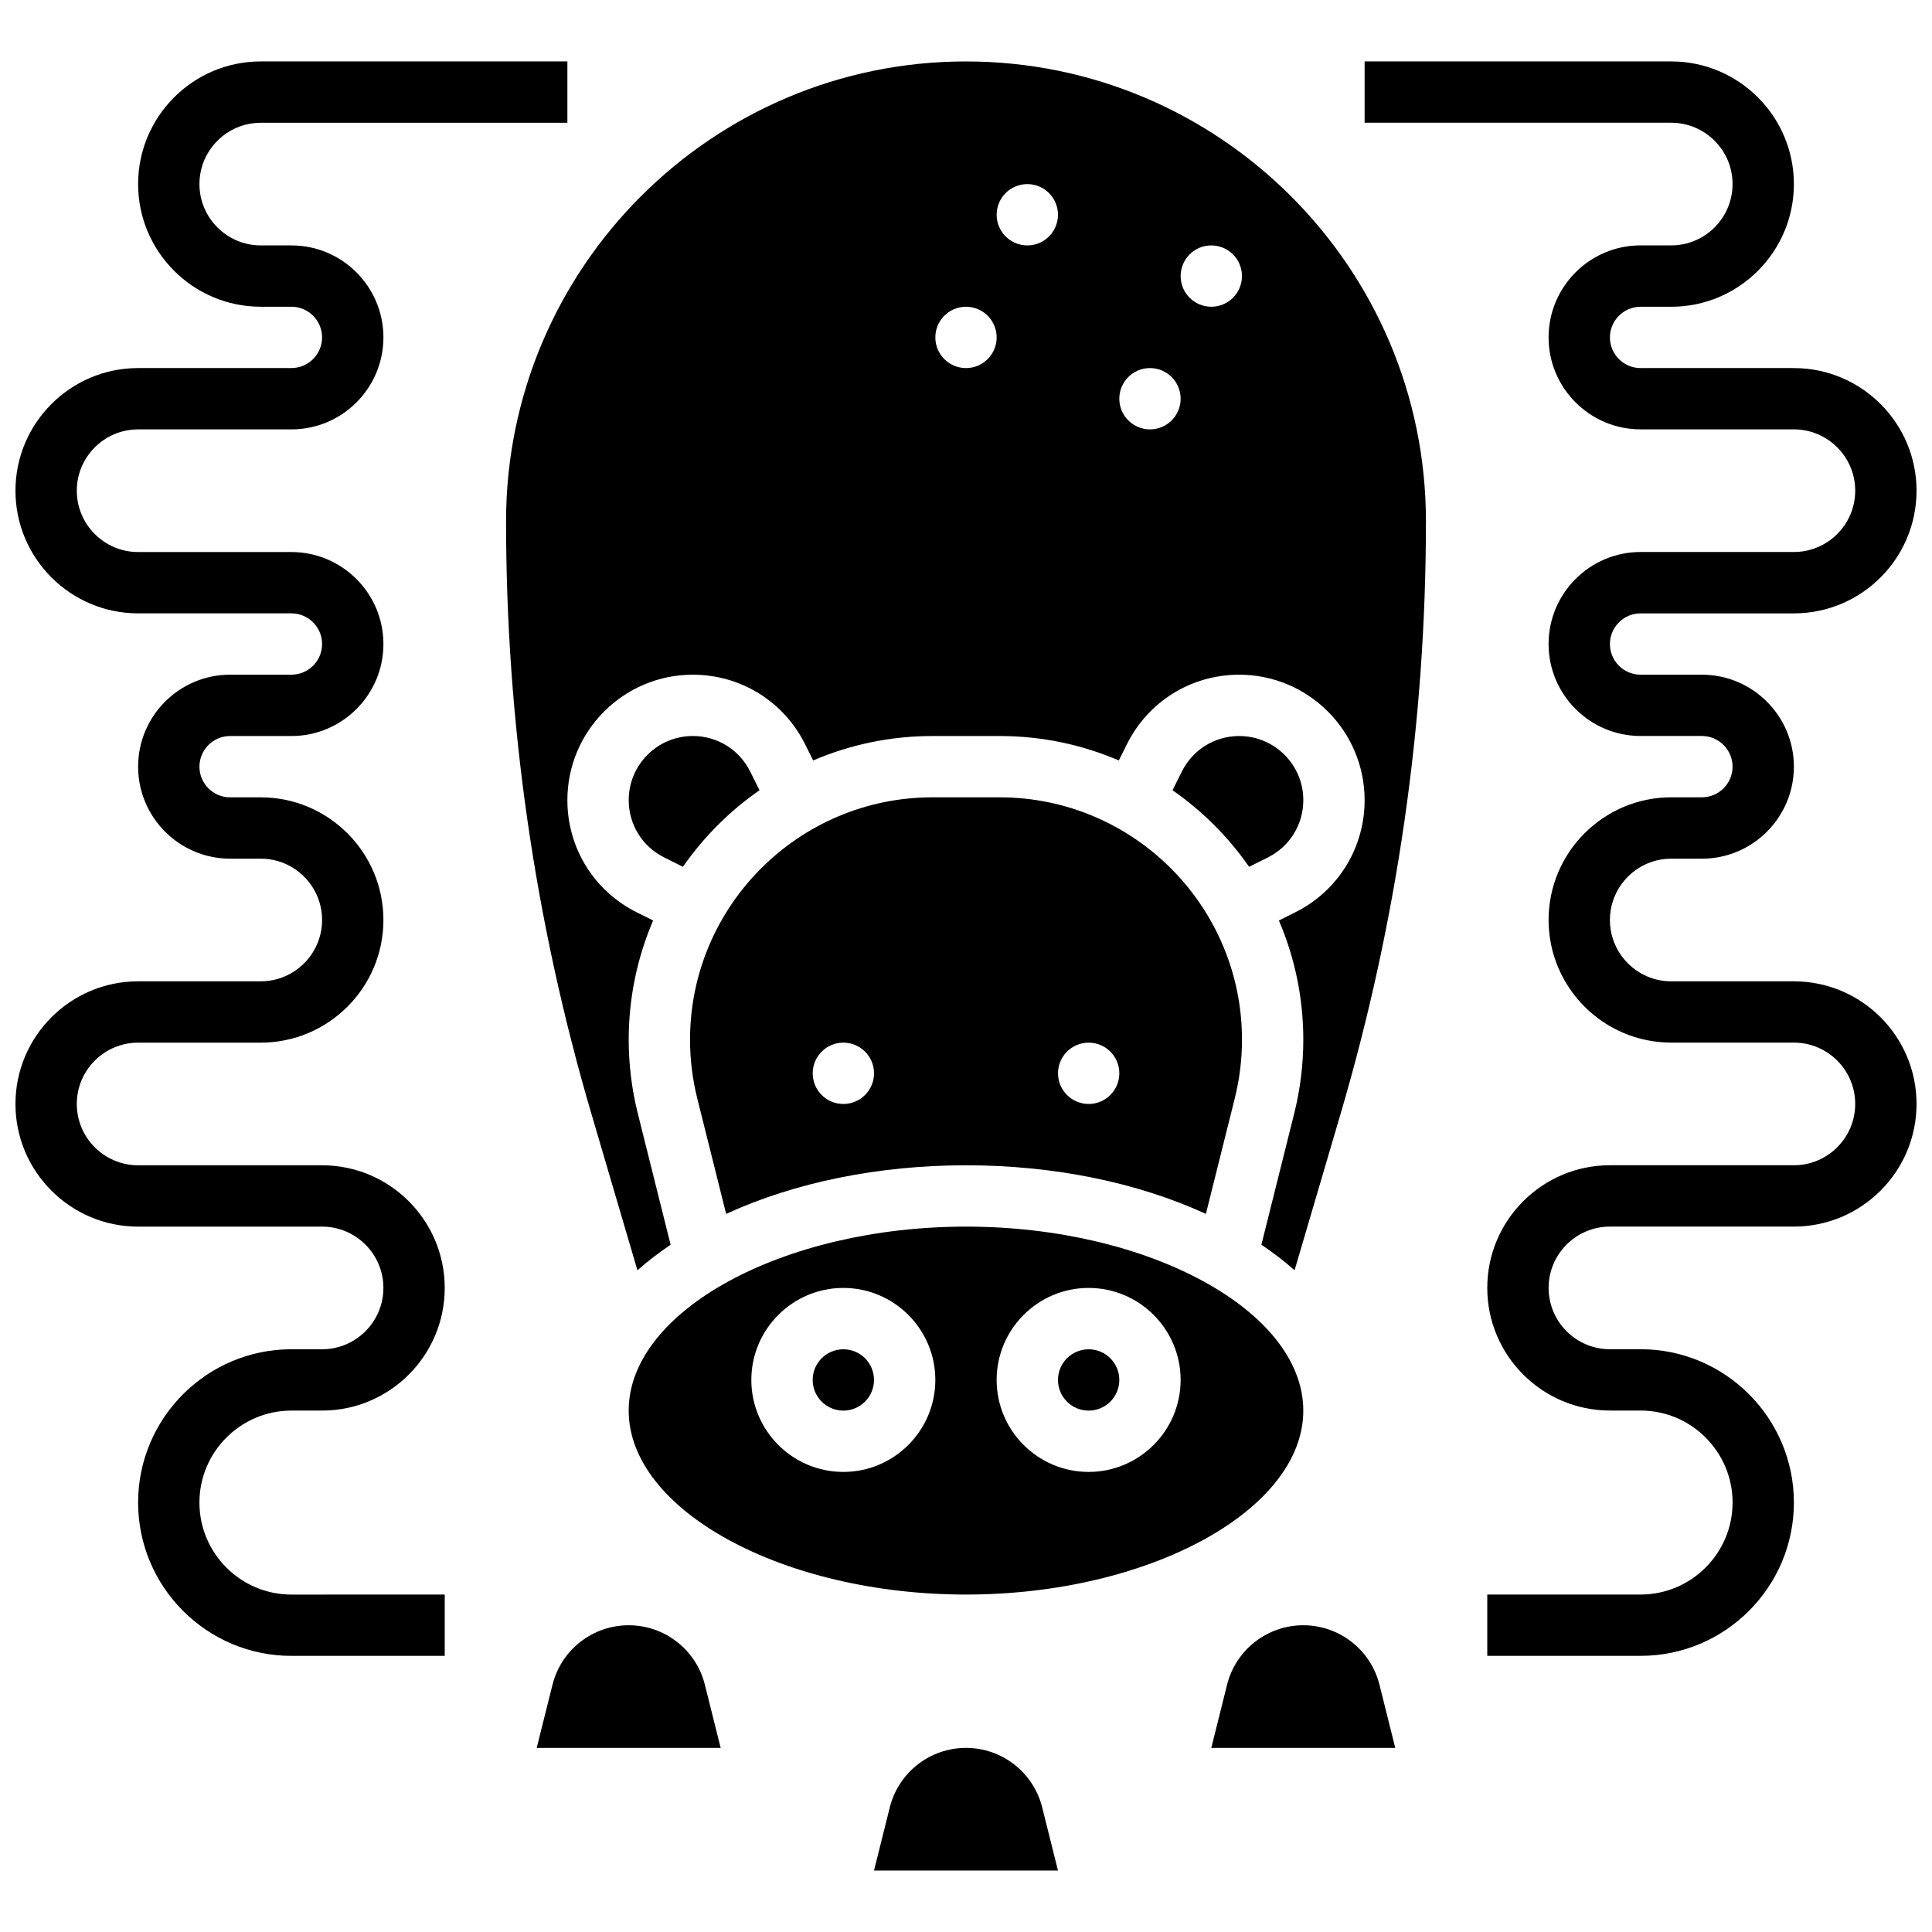 <?xml version="1.0" encoding="UTF-8"?>
<!-- Uploaded to: SVG Repo, www.svgrepo.com, Generator: SVG Repo Mixer Tools -->
<svg width="800px" height="800px" version="1.1" viewBox="144 144 512 512" xmlns="http://www.w3.org/2000/svg">
 <defs>
  <clipPath id="b">
   <path d="m148.09 160h146.91v423h-146.91z"/>
  </clipPath>
  <clipPath id="a">
   <path d="m505 160h146.9v423h-146.9z"/>
  </clipPath>
 </defs>
 <path d="m400 607.21c-9.551 0-17.879 6.5-20.195 15.766l-4.184 16.738h48.754l-4.184-16.738c-2.316-9.266-10.641-15.766-20.191-15.766z"/>
 <path d="m310.61 574.71c-9.551 0-17.879 6.5-20.195 15.766l-4.184 16.738h48.754l-4.184-16.738c-2.316-9.266-10.641-15.766-20.191-15.766z"/>
 <path d="m489.38 574.71c-9.551 0-17.879 6.5-20.195 15.766l-4.18 16.738h48.754l-4.184-16.738c-2.316-9.266-10.645-15.766-20.195-15.766z"/>
 <path d="m310.61 517.82c0 26.43 40.934 48.754 89.387 48.754s89.387-22.328 89.387-48.754c0-26.43-40.934-48.754-89.387-48.754s-89.387 22.324-89.387 48.754zm121.89-32.504c13.441 0 24.379 10.934 24.379 24.379 0 13.441-10.938 24.379-24.379 24.379s-24.379-10.934-24.379-24.379c0-13.441 10.938-24.379 24.379-24.379zm-65.008 0c13.441 0 24.379 10.934 24.379 24.379 0 13.441-10.938 24.379-24.379 24.379s-24.379-10.934-24.379-24.379c0-13.441 10.938-24.379 24.379-24.379z"/>
 <path d="m375.62 509.7c0 4.488-3.637 8.125-8.125 8.125-4.488 0-8.129-3.637-8.129-8.125s3.641-8.125 8.129-8.125c4.488 0 8.125 3.637 8.125 8.125"/>
 <path d="m480 371.23c5.793-2.894 9.391-8.719 9.391-15.191 0-9.363-7.617-16.984-16.984-16.984-6.473 0-12.297 3.598-15.191 9.387l-2.488 4.977c7.914 5.504 14.797 12.383 20.297 20.297z"/>
 <path d="m400 160.28c-67.211 0-121.89 54.68-121.89 121.89 0 53.145 7.602 105.94 22.598 156.93l12.219 41.543c2.66-2.363 5.598-4.625 8.793-6.773l-8.703-34.816c-1.594-6.375-2.402-12.945-2.402-19.52 0-11.211 2.309-21.887 6.469-31.59l-4.348-2.172c-11.332-5.668-18.375-17.062-18.375-29.73 0-18.328 14.91-33.238 33.238-33.238 12.672 0 24.062 7.039 29.727 18.371l2.172 4.348c9.707-4.16 20.383-6.469 31.594-6.469h17.812c11.211 0 21.887 2.309 31.594 6.469l2.172-4.348c5.668-11.328 17.062-18.371 29.73-18.371 18.328 0 33.238 14.91 33.238 33.238 0 12.672-7.039 24.062-18.371 29.727l-4.348 2.172c4.16 9.707 6.469 20.383 6.469 31.59 0 6.574-0.809 13.145-2.402 19.52l-8.703 34.812c3.195 2.148 6.133 4.41 8.793 6.773l12.219-41.543c14.992-50.977 22.594-103.77 22.594-156.92 0-67.211-54.68-121.89-121.89-121.89zm0 81.262c-4.488 0-8.125-3.637-8.125-8.125s3.637-8.125 8.125-8.125 8.125 3.637 8.125 8.125c0 4.484-3.641 8.125-8.125 8.125zm16.25-32.504c-4.488 0-8.125-3.637-8.125-8.125 0-4.488 3.637-8.125 8.125-8.125s8.125 3.637 8.125 8.125c0 4.484-3.637 8.125-8.125 8.125zm32.504 48.754c-4.488 0-8.125-3.637-8.125-8.125s3.637-8.125 8.125-8.125c4.488 0 8.125 3.637 8.125 8.125s-3.637 8.125-8.125 8.125zm16.254-32.504c-4.488 0-8.125-3.637-8.125-8.125 0-4.488 3.637-8.125 8.125-8.125 4.488 0 8.125 3.637 8.125 8.125 0 4.488-3.641 8.125-8.125 8.125z"/>
 <path d="m327.6 339.05c-9.367 0-16.984 7.617-16.984 16.984 0 6.477 3.598 12.297 9.391 15.191l4.977 2.488c5.504-7.914 12.383-14.797 20.297-20.297l-2.488-4.977c-2.894-5.793-8.715-9.391-15.191-9.391z"/>
 <path d="m408.91 355.3h-17.812c-35.418 0-64.23 28.812-64.23 64.227 0 5.25 0.645 10.488 1.918 15.578l7.648 30.59c18.172-8.344 40.316-12.883 63.57-12.883s45.398 4.539 63.57 12.879l7.648-30.59c1.273-5.09 1.918-10.328 1.918-15.578-0.004-35.41-28.816-64.223-64.23-64.223zm-41.41 81.262c-4.488 0-8.125-3.637-8.125-8.125 0-4.488 3.637-8.125 8.125-8.125 4.488 0 8.125 3.637 8.125 8.125 0 4.484-3.641 8.125-8.125 8.125zm65.008 0c-4.488 0-8.125-3.637-8.125-8.125 0-4.488 3.637-8.125 8.125-8.125 4.488 0 8.125 3.637 8.125 8.125 0 4.484-3.641 8.125-8.125 8.125z"/>
 <path d="m440.63 509.7c0 4.488-3.641 8.125-8.125 8.125-4.488 0-8.129-3.637-8.129-8.125s3.641-8.125 8.129-8.125c4.484 0 8.125 3.637 8.125 8.125"/>
 <g clip-path="url(#b)">
  <path d="m221.23 517.82h8.125c17.922 0 32.504-14.582 32.504-32.504 0-17.922-14.582-32.504-32.504-32.504h-48.754c-8.961 0-16.25-7.293-16.25-16.25 0-8.961 7.293-16.25 16.25-16.25h32.504c17.922 0 32.504-14.582 32.504-32.504s-14.582-32.504-32.504-32.504h-8.125c-4.481 0-8.125-3.644-8.125-8.125 0-4.481 3.644-8.125 8.125-8.125h16.25c13.441 0 24.379-10.934 24.379-24.379 0-13.441-10.938-24.379-24.379-24.379l-40.629-0.004c-8.961 0-16.25-7.293-16.25-16.25 0-8.961 7.293-16.25 16.25-16.25h40.629c13.441 0 24.379-10.934 24.379-24.379 0-13.445-10.938-24.379-24.379-24.379h-8.125c-8.961 0-16.25-7.293-16.25-16.25 0-8.961 7.293-16.25 16.25-16.25h81.258v-16.258h-81.258c-17.922 0-32.504 14.582-32.504 32.504s14.582 32.504 32.504 32.504h8.125c4.481 0 8.125 3.644 8.125 8.125 0 4.481-3.644 8.125-8.125 8.125l-40.629 0.004c-17.922 0-32.504 14.582-32.504 32.504s14.582 32.504 32.504 32.504h40.629c4.481 0 8.125 3.644 8.125 8.125s-3.644 8.125-8.125 8.125h-16.25c-13.441 0-24.379 10.934-24.379 24.379 0 13.441 10.938 24.379 24.379 24.379h8.125c8.961 0 16.25 7.293 16.25 16.25 0 8.961-7.293 16.25-16.25 16.25l-32.504 0.004c-17.922 0-32.504 14.582-32.504 32.504s14.582 32.504 32.504 32.504h48.754c8.961 0 16.25 7.293 16.25 16.25 0 8.961-7.293 16.25-16.25 16.25h-8.125c-22.402 0-40.629 18.227-40.629 40.629 0 22.402 18.227 40.629 40.629 40.629h40.629v-16.25l-40.629 0.004c-13.441 0-24.379-10.934-24.379-24.379 0-13.441 10.938-24.379 24.379-24.379z"/>
 </g>
 <g clip-path="url(#a)">
  <path d="m619.4 404.06h-32.504c-8.961 0-16.25-7.293-16.25-16.25 0-8.961 7.293-16.25 16.25-16.25h8.125c13.441 0 24.379-10.934 24.379-24.379 0-13.441-10.938-24.379-24.379-24.379h-16.25c-4.481 0-8.125-3.644-8.125-8.125 0-4.481 3.644-8.125 8.125-8.125h40.629c17.922 0 32.504-14.582 32.504-32.504s-14.582-32.504-32.504-32.504h-40.629c-4.481 0-8.125-3.644-8.125-8.125s3.644-8.125 8.125-8.125h8.125c17.922 0 32.504-14.582 32.504-32.504 0-17.93-14.578-32.512-32.504-32.512h-81.258v16.25h81.258c8.961 0 16.25 7.293 16.25 16.25 0 8.961-7.293 16.25-16.25 16.25h-8.125c-13.441 0-24.379 10.934-24.379 24.379 0 13.441 10.938 24.379 24.379 24.379h40.629c8.961 0 16.25 7.293 16.25 16.25 0 8.961-7.293 16.25-16.25 16.25h-40.629c-13.441 0-24.379 10.934-24.379 24.379 0 13.441 10.938 24.379 24.379 24.379h16.25c4.481 0 8.125 3.644 8.125 8.125s-3.644 8.125-8.125 8.125h-8.125c-17.922 0-32.504 14.582-32.504 32.504s14.582 32.504 32.504 32.504h32.504c8.961 0 16.25 7.293 16.25 16.25 0 8.961-7.293 16.25-16.25 16.25h-48.754c-17.922 0-32.504 14.582-32.504 32.504s14.582 32.504 32.504 32.504h8.125c13.441 0 24.379 10.934 24.379 24.379 0 13.441-10.938 24.379-24.379 24.379h-40.629v16.25h40.629c22.402 0 40.629-18.227 40.629-40.629s-18.227-40.629-40.629-40.629h-8.125c-8.961 0-16.25-7.293-16.25-16.25 0-8.961 7.293-16.25 16.25-16.25h48.754c17.922 0 32.504-14.582 32.504-32.504 0-17.918-14.582-32.496-32.504-32.496z"/>
 </g>
</svg>